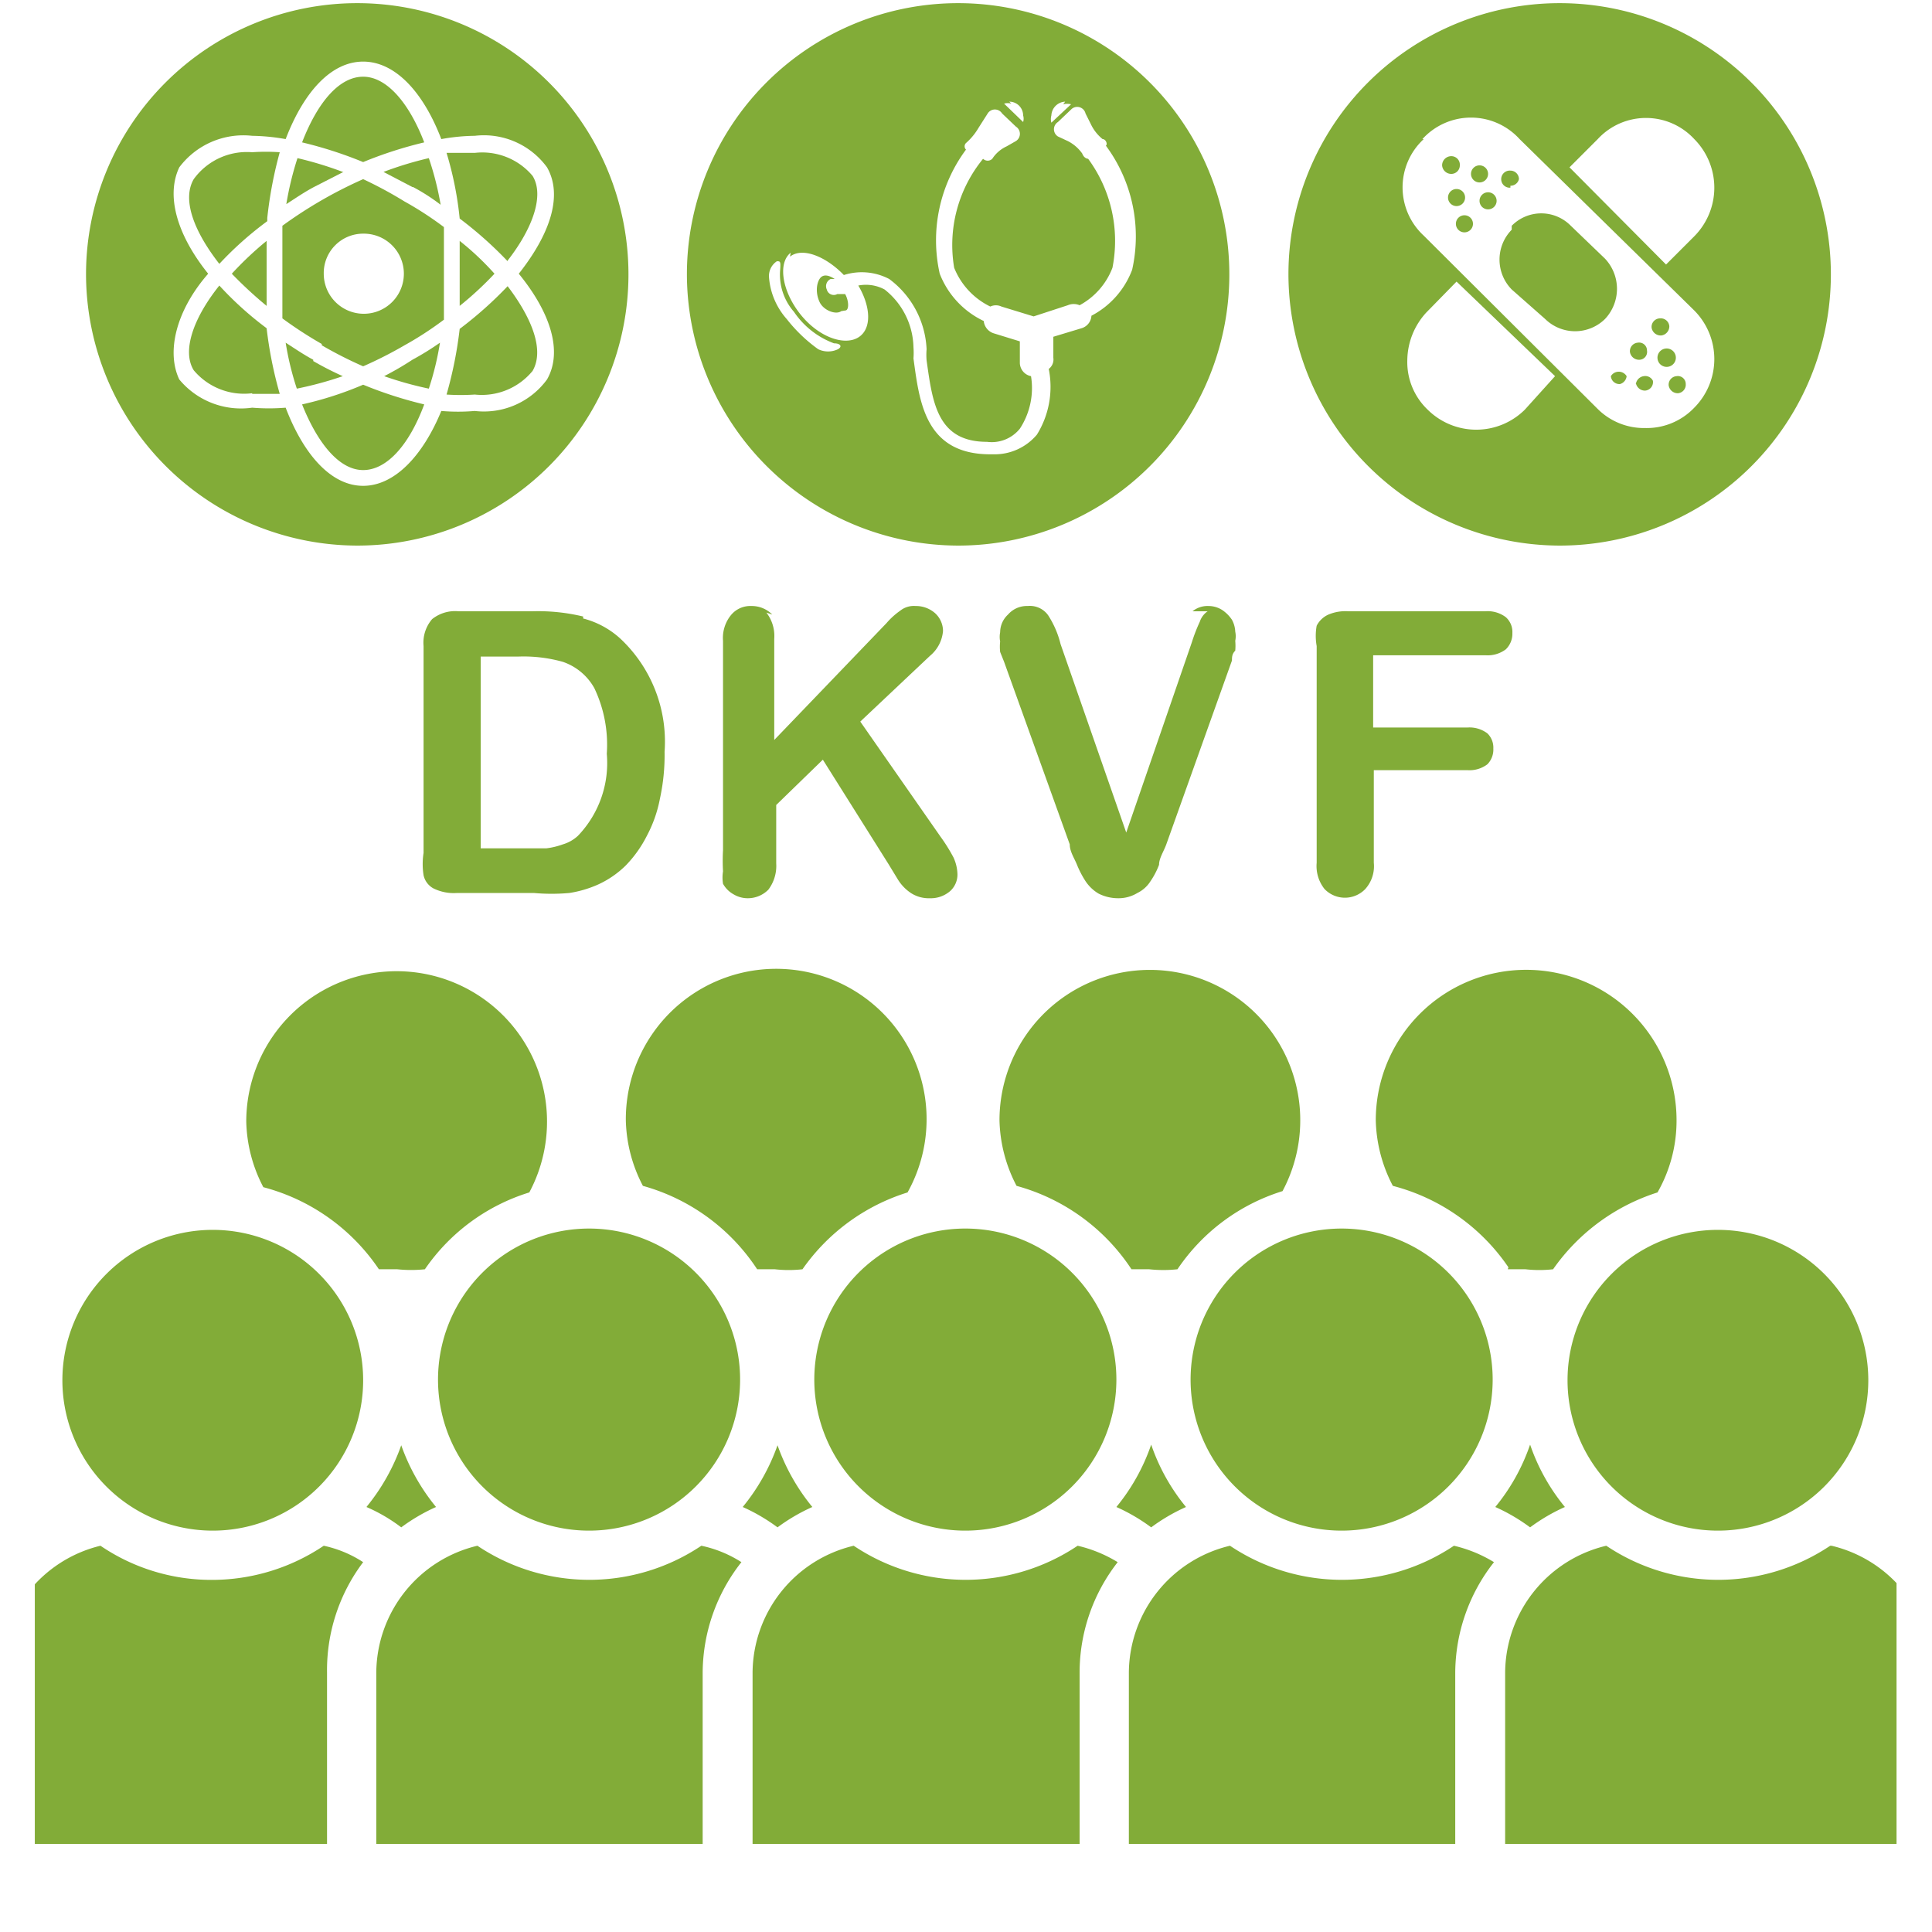 <?xml version="1.0"?>
<svg xmlns="http://www.w3.org/2000/svg" version="1.1" width="100" height="100" viewBox="0 0 100 100"><svg xmlns:xlink="http://www.w3.org/1999/xlink" viewBox="0 0 29.42 32.56" width="100" height="111" x="0" y="0"><defs><style>.cls-1{fill:none;}.cls-2{clip-path:url(#clip-path);}.cls-3{fill:#82ac38;}</style><clipPath id="clip-path" transform="translate(0.53 -0.32)"><rect class="cls-1" width="28.35" height="28.35"/></clipPath></defs><title>Element 42</title><g id="Ebene_2" data-name="Ebene 2"><g id="Layer_5" data-name="Layer 5"><g class="cls-2"><g class="cls-2"><path class="cls-3" d="M5.58,22.28a3.12,3.12,0,0,1-.53.94,2.54,2.54,0,0,1,.53.31,2.82,2.82,0,0,1,.53-.31,3.12,3.12,0,0,1-.53-.94" transform="translate(0.53 -0.32)"/><path class="cls-3" d="M5.24,19.6l.28,0a2,2,0,0,0,.42,0,3,3,0,0,1,1.59-1.17,2.29,2.29,0,1,0-4.31-1.08,2.25,2.25,0,0,0,.26,1A3.06,3.06,0,0,1,5.24,19.6" transform="translate(0.53 -0.32)"/><path class="cls-3" d="M11.31,22.28a3.12,3.12,0,0,1-.53.94,2.82,2.82,0,0,1,.53.31,2.82,2.82,0,0,1,.53-.31,3.12,3.12,0,0,1-.53-.94" transform="translate(0.53 -0.32)"/><path class="cls-3" d="M11,19.6l.27,0a1.87,1.87,0,0,0,.42,0,3.06,3.06,0,0,1,1.6-1.17A2.29,2.29,0,1,0,9,17.33a2.25,2.25,0,0,0,.26,1A3.06,3.06,0,0,1,11,19.6" transform="translate(0.53 -0.32)"/><path class="cls-3" d="M17,22.27a3.05,3.05,0,0,1-.53.95,2.82,2.82,0,0,1,.53.31,2.82,2.82,0,0,1,.53-.31,3.05,3.05,0,0,1-.53-.95" transform="translate(0.53 -0.32)"/><path class="cls-3" d="M16.7,19.6l.27,0a2,2,0,0,0,.43,0A3,3,0,0,1,19,18.41a2.29,2.29,0,1,0-4.31-1.08,2.25,2.25,0,0,0,.26,1A3.06,3.06,0,0,1,16.7,19.6" transform="translate(0.53 -0.32)"/><path class="cls-3" d="M22.77,22.27a3.05,3.05,0,0,1-.53.95,2.82,2.82,0,0,1,.53.31,2.82,2.82,0,0,1,.53-.31,3.05,3.05,0,0,1-.53-.95" transform="translate(0.53 -0.32)"/><path class="cls-3" d="M22.43,19.6l.27,0a1.87,1.87,0,0,0,.42,0,3.08,3.08,0,0,1,1.59-1.17A2.2,2.2,0,0,0,25,17.33a2.29,2.29,0,0,0-4.58,0,2.25,2.25,0,0,0,.26,1,3.06,3.06,0,0,1,1.76,1.24" transform="translate(0.53 -0.32)"/><path class="cls-3" d="M4.45,30.89V25.74A2.73,2.73,0,0,1,5,24.06a1.78,1.78,0,0,0-.6-.25,3.05,3.05,0,0,1-1.71.52A3,3,0,0,1,1,23.81,2,2,0,0,0-.53,25.74v5.15a2,2,0,0,0,2,2H4A2,2,0,0,0,5,32.57a2.73,2.73,0,0,1-.58-1.68" transform="translate(0.53 -0.32)"/><path class="cls-3" d="M2.72,23.58a2.29,2.29,0,1,0-2.3-2.29,2.29,2.29,0,0,0,2.3,2.29" transform="translate(0.53 -0.32)"/><path class="cls-3" d="M10.17,30.89V25.74a2.74,2.74,0,0,1,.59-1.68,1.83,1.83,0,0,0-.61-.25,3.06,3.06,0,0,1-3.41,0A2,2,0,0,0,5.2,25.74v5.15a2,2,0,0,0,2,2H9.71a2,2,0,0,0,1-.31,2.74,2.74,0,0,1-.59-1.68" transform="translate(0.53 -0.32)"/><path class="cls-3" d="M10.74,21.29a2.3,2.3,0,1,0-2.29,2.29,2.3,2.3,0,0,0,2.29-2.29" transform="translate(0.53 -0.32)"/><path class="cls-3" d="M15.91,30.89V25.74a2.73,2.73,0,0,1,.58-1.68,2.06,2.06,0,0,0-.61-.25,3.06,3.06,0,0,1-3.41,0,2,2,0,0,0-1.54,1.93v5.15a2,2,0,0,0,2,2h2.53a2,2,0,0,0,1-.31,2.73,2.73,0,0,1-.58-1.68" transform="translate(0.53 -0.32)"/><path class="cls-3" d="M16.47,21.29a2.3,2.3,0,1,0-2.3,2.29,2.3,2.3,0,0,0,2.3-2.29" transform="translate(0.53 -0.32)"/><path class="cls-3" d="M21.63,30.89V25.74a2.74,2.74,0,0,1,.59-1.68,2.06,2.06,0,0,0-.61-.25,3.06,3.06,0,0,1-3.41,0,2,2,0,0,0-1.54,1.93v5.15a2,2,0,0,0,2,2h2.53a2,2,0,0,0,1-.31,2.74,2.74,0,0,1-.59-1.68" transform="translate(0.53 -0.32)"/><path class="cls-3" d="M22.2,21.29a2.3,2.3,0,1,0-2.29,2.29,2.3,2.3,0,0,0,2.29-2.29" transform="translate(0.53 -0.32)"/><path class="cls-3" d="M27.34,23.81a3.06,3.06,0,0,1-3.41,0,2,2,0,0,0-1.54,1.93v5.15a2,2,0,0,0,2,2H26.9a2,2,0,0,0,2-2V25.74a2,2,0,0,0-1.54-1.93" transform="translate(0.53 -0.32)"/><path class="cls-3" d="M23.34,21.29A2.29,2.29,0,1,0,25.63,19a2.29,2.29,0,0,0-2.29,2.29" transform="translate(0.53 -0.32)"/><path class="cls-3" d="M12.34,5c.06,0,.06-.14,0-.25l-.12,0a.11.11,0,0,1-.16-.07.12.12,0,0,1,.06-.16l.06,0c-.09-.06-.18-.08-.23,0s-.06.22,0,.35.25.2.33.14" transform="translate(0.53 -0.32)"/><path class="cls-3" d="M14.06,8.58A4.13,4.13,0,1,0,9.93,4.45a4.14,4.14,0,0,0,4.13,4.13m1.6-6.72a.25.25,0,0,1,.12,0l-.3.28a.2.2,0,0,1,0-.11.22.22,0,0,1,.21-.21m-.85,0a.21.21,0,0,1,.21.21.17.17,0,0,1,0,.1l-.29-.28a.2.2,0,0,1,.11,0M11.5,4.18c.19-.15.55,0,.82.28a.9.9,0,0,1,.69.06,1.41,1.41,0,0,1,.57,1.07,1,1,0,0,0,0,.17c.09.64.16,1.24.92,1.24h0A.55.55,0,0,0,15,6.8,1.13,1.13,0,0,0,15.17,6,.21.21,0,0,1,15,5.8l0-.33-.39-.12a.22.22,0,0,1-.16-.19,1.33,1.33,0,0,1-.67-.72,2.32,2.32,0,0,1,.4-1.89l0,0a.07.07,0,0,1,0-.1.93.93,0,0,0,.19-.23L14.51,2a.13.13,0,0,1,.22,0l.21.2a.13.13,0,0,1,0,.22l-.14.08a.52.52,0,0,0-.22.19.1.1,0,0,1-.14,0A2.07,2.07,0,0,0,14,4.35a1.12,1.12,0,0,0,.55.59.2.2,0,0,1,.17,0l.49.15.52-.17a.23.23,0,0,1,.18,0,1.09,1.09,0,0,0,.5-.57,2.11,2.11,0,0,0-.37-1.66h0l0,0s-.06,0-.09-.08a.6.6,0,0,0-.22-.19l-.15-.07a.13.13,0,0,1,0-.22l.21-.2A.13.13,0,0,1,16,2l.08.16a.65.65,0,0,0,.18.23c.05,0,.08.08.05.1l0,0,0,0a2.32,2.32,0,0,1,.4,1.89,1.31,1.31,0,0,1-.62.7.21.21,0,0,1-.15.19l-.43.13v.32a.18.18,0,0,1-.07.17,1.38,1.38,0,0,1-.18,1,.84.84,0,0,1-.66.3h-.05c-1,0-1.08-.81-1.17-1.46a1.11,1.11,0,0,0,0-.17,1.15,1.15,0,0,0-.44-.88.6.6,0,0,0-.4-.06c.19.32.21.66,0,.79s-.6,0-.88-.35-.35-.78-.15-.94m-.33.37a.27.27,0,0,1,.12-.24c.05,0,.06,0,.05.13a.86.86,0,0,0,.21.64,1.27,1.27,0,0,0,.61.48c.1,0,.13.05.06.09a.35.35,0,0,1-.3,0,2.32,2.32,0,0,1-.48-.46,1.08,1.08,0,0,1-.27-.64Z" transform="translate(0.53 -0.32)"/><path class="cls-3" d="M24.77,5.38a.14.14,0,0,0,.12-.14.13.13,0,0,0-.14-.12.13.13,0,0,0-.13.14.14.14,0,0,0,.15.12" transform="translate(0.53 -0.32)"/><path class="cls-3" d="M24.88,6.14a.14.14,0,0,0,.14.12.13.13,0,0,0,.12-.14A.12.12,0,0,0,25,6a.13.13,0,0,0-.12.14" transform="translate(0.53 -0.32)"/><path class="cls-3" d="M22.47,3.1A.13.13,0,0,0,22.6,3a.13.13,0,0,0-.13-.13.13.13,0,0,0-.14.13.13.13,0,0,0,.14.13" transform="translate(0.53 -0.32)"/><path class="cls-3" d="M23,5.13a.65.65,0,0,0,.91,0v0a.67.67,0,0,0,0-.92l-.52-.5a.63.63,0,0,0-.9,0l0,.06a.65.65,0,0,0,0,.91Z" transform="translate(0.53 -0.32)"/><path class="cls-3" d="M24.71,5.73a.14.14,0,1,0,.12-.15.14.14,0,0,0-.12.15" transform="translate(0.53 -0.32)"/><path class="cls-3" d="M24.44,5.75a.12.12,0,0,0,.11-.14.12.12,0,0,0-.14-.12.13.13,0,0,0-.12.14.14.14,0,0,0,.15.12" transform="translate(0.53 -0.32)"/><path class="cls-3" d="M21.57,2.92a.13.13,0,0,0,.13-.13.13.13,0,0,0-.13-.14.14.14,0,0,0-.14.14.14.14,0,0,0,.14.13" transform="translate(0.53 -0.32)"/><path class="cls-3" d="M22,3.33a.13.13,0,0,0,.13.13.13.13,0,1,0,0-.26.13.13,0,0,0-.13.13" transform="translate(0.53 -0.32)"/><path class="cls-3" d="M24.38,6.1a.14.14,0,0,0,.14.12.13.13,0,0,0,.12-.15A.13.13,0,0,0,24.5,6a.14.14,0,0,0-.12.15" transform="translate(0.53 -0.32)"/><path class="cls-3" d="M24,6a.13.13,0,0,0,.14.12A.14.14,0,0,0,24.24,6,.14.14,0,0,0,24,6" transform="translate(0.53 -0.32)"/><path class="cls-3" d="M22,3.05a.13.13,0,0,0,.13-.13.13.13,0,1,0-.26,0,.13.13,0,0,0,.13.13" transform="translate(0.53 -0.32)"/><path class="cls-3" d="M21.52,3.28a.13.13,0,1,0,.13-.13.13.13,0,0,0-.13.13" transform="translate(0.53 -0.32)"/><path class="cls-3" d="M21.77,3.55a.13.13,0,0,0,0,.26.13.13,0,1,0,0-.26" transform="translate(0.53 -0.32)"/><path class="cls-3" d="M23.22,8.58a4.13,4.13,0,1,0-4.13-4.13,4.14,4.14,0,0,0,4.13,4.13m-.53-2.07a1.05,1.05,0,0,1-1.48,0,1,1,0,0,1-.31-.75,1.09,1.09,0,0,1,.29-.73l.46-.47L23.15,6ZM23.8,2.39a1,1,0,0,1,1.47,0,1.05,1.05,0,0,1,0,1.48l-.43.43L23.37,2.82Zm-2.67,0a1,1,0,0,1,1.48,0L25.27,5a1.05,1.05,0,0,1,0,1.48,1,1,0,0,1-.75.31,1,1,0,0,1-.72-.29L21.15,3.86a1,1,0,0,1,0-1.47" transform="translate(0.53 -0.32)"/><path class="cls-3" d="M4.37,5.53A6.23,6.23,0,0,0,5,5.85a6.23,6.23,0,0,0,.63-.32,5.16,5.16,0,0,0,.6-.39c0-.22,0-.46,0-.7s0-.48,0-.71a5.16,5.16,0,0,0-.6-.39A6.23,6.23,0,0,0,5,3a6.69,6.69,0,0,0-1.23.71c0,.23,0,.46,0,.71s0,.48,0,.7a6.17,6.17,0,0,0,.6.39M5,3.83a.61.61,0,1,1-.6.61A.6.6,0,0,1,5,3.83" transform="translate(0.53 -0.32)"/><path class="cls-3" d="M7.2,4.24c.39-.5.56-1,.38-1.29A1,1,0,0,0,6.7,2.6l-.43,0a5.24,5.24,0,0,1,.2,1,5.9,5.9,0,0,1,.73.65" transform="translate(0.53 -0.32)"/><path class="cls-3" d="M5.93,2.44c-.23-.6-.57-1-.93-1s-.69.38-.93,1a6.25,6.25,0,0,1,.93.3,6.25,6.25,0,0,1,.93-.3" transform="translate(0.53 -0.32)"/><path class="cls-3" d="M7,4.44a4.26,4.26,0,0,0-.53-.5c0,.16,0,.33,0,.5s0,.33,0,.49A5.12,5.12,0,0,0,7,4.44" transform="translate(0.53 -0.32)"/><path class="cls-3" d="M6.47,5.28a6.24,6.24,0,0,1-.2,1,3.28,3.28,0,0,0,.43,0,1,1,0,0,0,.88-.36c.18-.31,0-.79-.38-1.29a5.9,5.9,0,0,1-.73.65" transform="translate(0.53 -0.32)"/><path class="cls-3" d="M5.76,3.12a3,3,0,0,1,.42.27A4.62,4.62,0,0,0,6,2.68a5.35,5.35,0,0,0-.69.21l.44.23" transform="translate(0.53 -0.32)"/><path class="cls-3" d="M4.07,6.43c.24.6.57,1,.93,1s.7-.38.93-1A6.25,6.25,0,0,1,5,6.13a5.27,5.27,0,0,1-.93.3" transform="translate(0.53 -0.32)"/><path class="cls-3" d="M4.24,5.75c-.15-.08-.28-.17-.42-.26a4.48,4.48,0,0,0,.17.7A5.47,5.47,0,0,0,4.69,6a4.78,4.78,0,0,1-.45-.23" transform="translate(0.53 -0.32)"/><path class="cls-3" d="M5.32,6A5.35,5.35,0,0,0,6,6.19a4.48,4.48,0,0,0,.17-.7,4.28,4.28,0,0,1-.42.26A4.64,4.64,0,0,1,5.32,6" transform="translate(0.53 -0.32)"/><path class="cls-3" d="M3,4.44a6.39,6.39,0,0,0,.53.49c0-.16,0-.33,0-.49s0-.34,0-.5a5.1,5.1,0,0,0-.53.5" transform="translate(0.53 -0.32)"/><path class="cls-3" d="M4.69,2.89A5.47,5.47,0,0,0,4,2.68a4.78,4.78,0,0,0-.17.7c.14-.09.27-.18.42-.26l.45-.23" transform="translate(0.53 -0.32)"/><path class="cls-3" d="M3.31,6.27l.42,0a6.24,6.24,0,0,1-.2-1,5.14,5.14,0,0,1-.72-.65c-.4.5-.57,1-.39,1.29a1,1,0,0,0,.89.35" transform="translate(0.53 -0.32)"/><path class="cls-3" d="M3.54,3.59a6.27,6.27,0,0,1,.19-1,3.07,3.07,0,0,0-.42,0A1,1,0,0,0,2.42,3c-.18.31,0,.79.39,1.29a5.25,5.25,0,0,1,.73-.65" transform="translate(0.53 -0.32)"/><path class="cls-3" d="M4.91,8.58A4.13,4.13,0,1,0,.78,4.45,4.14,4.14,0,0,0,4.91,8.58M2.2,2.82a1.22,1.22,0,0,1,1.11-.48,3.14,3.14,0,0,1,.51.05c.28-.73.7-1.18,1.18-1.18s.91.45,1.19,1.18a3,3,0,0,1,.51-.05,1.19,1.19,0,0,1,1.1.48c.24.42.06,1-.43,1.62.49.6.67,1.19.43,1.61a1.19,1.19,0,0,1-1.1.48,3,3,0,0,1-.51,0C5.91,7.21,5.48,7.67,5,7.67s-.9-.46-1.18-1.19a3.14,3.14,0,0,1-.51,0A1.22,1.22,0,0,1,2.2,6.05C2,5.63,2.15,5,2.64,4.44,2.15,3.83,2,3.24,2.2,2.82" transform="translate(0.53 -0.32)"/><path class="cls-3" d="M8.35,9.66a2.91,2.91,0,0,0-.76-.08H6.45a.56.56,0,0,0-.4.12.55.55,0,0,0-.13.41v3.15a1.09,1.09,0,0,0,0,.34.3.3,0,0,0,.15.2.7.7,0,0,0,.36.07H7.6a3,3,0,0,0,.54,0,1.71,1.71,0,0,0,.44-.13A1.47,1.47,0,0,0,9,13.45,1.84,1.84,0,0,0,9.32,13a2,2,0,0,0,.2-.57,3.11,3.11,0,0,0,.07-.71A2.15,2.15,0,0,0,8.92,10a1.33,1.33,0,0,0-.57-.31M8.27,13a.58.58,0,0,1-.23.13,1.14,1.14,0,0,1-.25.06h-1V10.27h.57a2.22,2.22,0,0,1,.68.08.87.87,0,0,1,.48.4,2,2,0,0,1,.19,1A1.6,1.6,0,0,1,8.27,13" transform="translate(0.53 -0.32)"/><path class="cls-3" d="M11.23,9.63a.44.44,0,0,0-.32-.13.38.38,0,0,0-.31.14.55.55,0,0,0-.12.39v3.19a2.73,2.73,0,0,0,0,.32.59.59,0,0,0,0,.19.41.41,0,0,0,.16.16.42.42,0,0,0,.21.06.44.44,0,0,0,.32-.13.6.6,0,0,0,.12-.4v-.89l.71-.69,1,1.59.14.23a.67.67,0,0,0,.2.21.5.5,0,0,0,.29.08.45.45,0,0,0,.31-.11.34.34,0,0,0,.11-.25.65.65,0,0,0-.06-.26,2.61,2.61,0,0,0-.2-.32l-1.22-1.75,1.06-1a.55.55,0,0,0,.2-.38.37.37,0,0,0-.12-.27.44.44,0,0,0-.3-.11.33.33,0,0,0-.23.07,1.12,1.12,0,0,0-.21.19l-1.71,1.78V10a.58.58,0,0,0-.12-.4" transform="translate(0.53 -0.32)"/><path class="cls-3" d="M17.86,9.58a.31.31,0,0,0-.12.16,2.55,2.55,0,0,0-.12.31l-1,2.9-1-2.87a1.43,1.43,0,0,0-.19-.44.34.34,0,0,0-.31-.14.38.38,0,0,0-.3.13.37.37,0,0,0-.12.27.36.36,0,0,0,0,.14.75.75,0,0,0,0,.16l.06.15,1,2.78c0,.11.07.21.11.31a1.46,1.46,0,0,0,.13.25.61.61,0,0,0,.2.19.66.66,0,0,0,.3.07.55.55,0,0,0,.29-.08.49.49,0,0,0,.2-.18,1.17,1.17,0,0,0,.13-.25c0-.1.07-.2.11-.31l1-2.8c0-.05,0-.1.05-.15a.83.83,0,0,0,0-.15.34.34,0,0,0,0-.14.41.41,0,0,0-.05-.18.54.54,0,0,0-.15-.15.39.39,0,0,0-.21-.06.36.36,0,0,0-.24.08" transform="translate(0.53 -0.32)"/><path class="cls-3" d="M22.09,10.25a.46.46,0,0,0,.31-.09.33.33,0,0,0,.1-.25.3.3,0,0,0-.1-.24.46.46,0,0,0-.31-.09H20a.67.67,0,0,0-.3.05.37.37,0,0,0-.18.17.87.87,0,0,0,0,.31v3.3a.56.56,0,0,0,.12.4.43.43,0,0,0,.62,0,.52.52,0,0,0,.13-.4V12h1.43a.45.45,0,0,0,.3-.09.32.32,0,0,0,.09-.24.3.3,0,0,0-.09-.23.45.45,0,0,0-.3-.09H20.38v-1.1Z" transform="translate(0.53 -0.32)"/></g></g></g></g></svg></svg>
